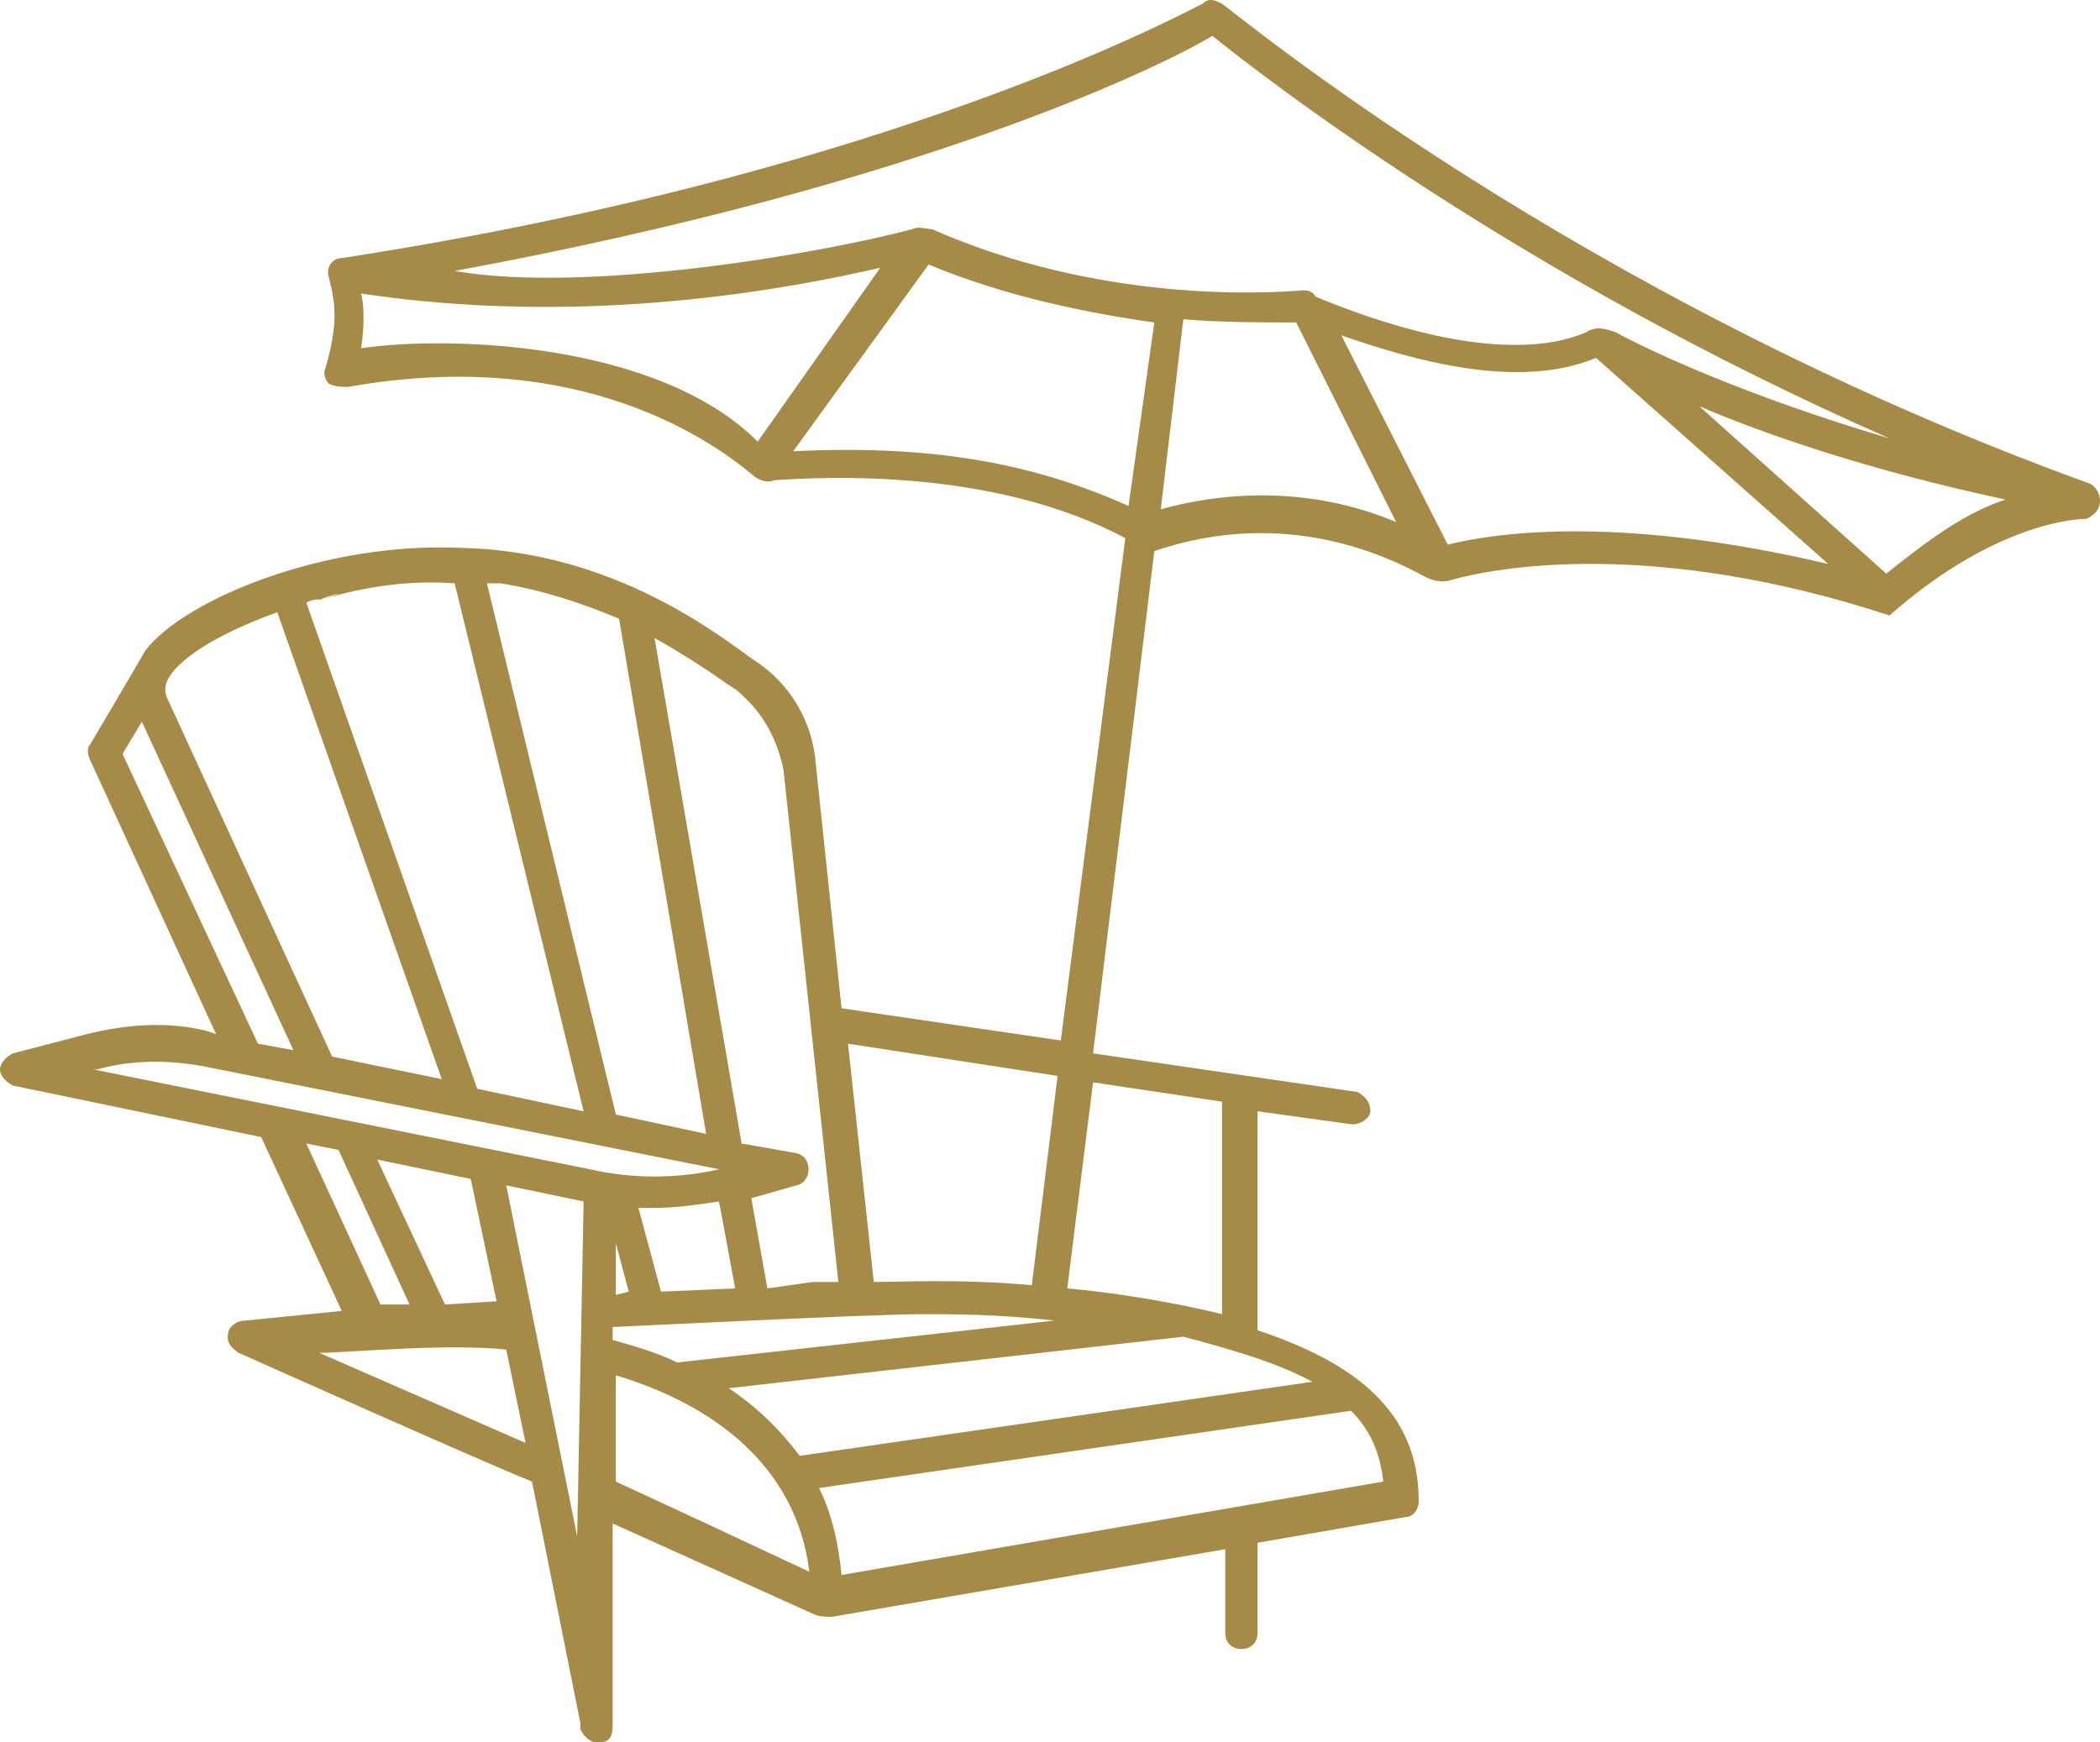 <?xml version="1.0" encoding="UTF-8"?>
<svg width="94px" height="78px" viewBox="0 0 94 78" version="1.1" xmlns="http://www.w3.org/2000/svg" xmlns:xlink="http://www.w3.org/1999/xlink">
    <!-- Generator: Sketch 41.2 (35397) - http://www.bohemiancoding.com/sketch -->
    <title>ic_comfortable</title>
    <desc>Created with Sketch.</desc>
    <defs></defs>
    <g id="Page-1" stroke="none" stroke-width="1" fill="none" fill-rule="evenodd">
        <g id="about-main" transform="translate(-486, -724)" fill="#A58B47">
            <g id="advantages" transform="translate(443, 376)">
                <g id="3" transform="translate(0, 326)">
                    <g id="ic_comfortable" transform="translate(43, 22)">
                        <path d="M84.433,25.679 L76.062,18.184 C79.093,19.481 83.711,21.066 89.773,22.363 C88.041,22.94 86.598,23.949 84.433,25.679 L84.433,25.679 Z M64.804,24.381 L60.041,15.013 C63.361,16.166 67.979,17.463 71.443,16.021 L81.835,25.246 C72.021,22.94 66.536,23.949 64.804,24.381 L64.804,24.381 Z M51.959,22.796 L52.969,14.292 C54.701,14.436 56.433,14.436 58.021,14.436 L62.495,23.372 C60.474,22.508 56.722,21.499 51.959,22.796 L51.959,22.796 Z M40.845,10.256 C36.515,11.409 26.124,13.139 20.35,12.13 C41.423,8.238 52.103,2.905 54.268,1.608 C56.433,3.338 67.835,12.274 84.577,19.625 C78.227,17.751 73.897,15.733 72.309,14.868 C71.876,14.724 71.443,14.58 71.01,14.868 C69.711,15.445 66.247,16.31 58.887,13.283 C58.742,12.995 58.454,12.995 58.309,12.995 C56.722,13.139 49.216,13.571 41.711,10.256 C41.423,10.256 41.134,10.112 40.845,10.256 L40.845,10.256 Z M50.515,22.652 C46.041,20.634 41.423,19.913 35.505,20.201 L41.567,11.842 C45.031,13.283 48.639,14.004 51.67,14.436 L50.515,22.652 Z M33.917,19.769 C29.443,15.301 20.062,15.013 16.165,15.589 C16.309,14.58 16.309,13.715 16.165,13.139 C23.814,14.292 31.897,13.715 39.402,11.986 L33.917,19.769 Z M54.701,49.317 L54.701,58.83 C52.392,58.253 49.505,57.821 47.773,57.677 L48.928,48.452 L54.701,49.317 Z M58.742,61.857 L35.794,65.172 C34.928,64.019 33.917,63.01 32.619,62.145 L52.969,59.839 C55.134,60.415 57.155,60.992 58.742,61.857 L58.742,61.857 Z M60.474,63.154 C61.34,64.019 61.773,65.028 61.917,66.325 L37.67,70.505 C37.526,69.064 37.237,67.766 36.66,66.613 L60.474,63.154 C60.33,63.154 60.474,63.154 60.474,63.154 L60.474,63.154 Z M31.608,68.199 L27.567,66.325 L27.567,61.568 C31.897,62.866 35.649,65.604 36.227,70.361 L31.608,68.199 Z M26.412,52.344 L4.186,47.876 L4.33,47.876 C5.918,47.443 7.505,47.443 9.093,47.731 L32.186,52.344 C30.309,52.776 28.289,52.776 26.412,52.344 L26.412,52.344 Z M14.289,60.56 C15.588,60.56 19.918,60.127 22.66,60.415 L23.526,64.595 L14.289,60.56 Z M21.072,52.776 L22.227,58.253 L19.918,58.397 L16.887,51.911 L21.072,52.776 Z M25.835,68.775 L22.66,53.064 L26.124,53.785 L25.835,68.775 Z M13.711,51.191 L15.155,51.479 L18.33,58.397 L17.031,58.397 L13.711,51.191 Z M5.485,33.75 L6.351,32.309 L13.134,47.011 L11.546,46.722 L5.485,33.75 Z M7.505,30.435 C8.082,29.282 10.392,28.129 12.412,27.408 L19.773,48.308 L14.866,47.299 L7.505,31.3 C7.361,31.012 7.361,30.723 7.505,30.435 L7.505,30.435 Z M14.433,26.832 C16.309,26.255 18.33,25.967 20.35,26.111 L26.124,49.749 L21.361,48.74 L13.711,26.976 C14,26.832 14.144,26.832 14.433,26.832 C16.165,26.255 14.144,26.832 14.433,26.832 L14.433,26.832 Z M22.371,26.111 C24.247,26.399 25.979,26.976 27.711,27.697 L31.608,50.758 L27.567,49.893 L21.794,26.111 L22.371,26.111 C23.959,26.255 22.227,26.111 22.371,26.111 L22.371,26.111 Z M32.907,30.867 C34.062,31.732 34.783,33.03 35.072,34.471 L37.526,57.389 L36.371,57.389 L34.35,57.677 L33.629,53.641 L35.649,53.064 C36.371,52.92 36.371,51.767 35.649,51.623 L33.196,51.191 L29.299,28.561 C30.598,29.282 31.897,30.147 32.907,30.867 C34.206,31.732 31.897,30.147 32.907,30.867 L32.907,30.867 Z M28.577,54.073 L29.299,54.073 C30.309,54.073 31.175,53.929 32.186,53.785 L32.907,57.677 L29.588,57.821 L28.577,54.073 Z M27.567,57.965 L27.567,55.659 L28.144,57.821 L27.567,57.965 Z M41.278,58.83 C42.577,58.83 44.742,58.83 47.196,59.118 L30.309,60.992 C29.443,60.56 28.433,60.271 27.423,59.983 L27.423,59.406 C27.567,59.406 38.969,58.83 41.278,58.83 L41.278,58.83 Z M47.34,48.164 L46.186,57.533 C43.01,57.244 40.268,57.389 39.113,57.389 L37.959,46.722 L47.34,48.164 Z M93.526,21.643 C70.433,13.283 54.99,0.311 54.701,0.167 C54.412,0.022 54.124,-0.122 53.835,0.167 C53.691,0.167 40.557,7.662 15.299,11.553 C14.866,11.553 14.577,11.986 14.722,12.418 C15.01,13.571 15.155,14.436 14.577,16.454 C14.433,16.742 14.577,17.03 14.722,17.175 C15.01,17.319 15.299,17.319 15.588,17.319 C26.124,15.445 32.041,19.913 33.629,21.21 C33.917,21.499 34.35,21.643 34.639,21.499 C36.804,21.355 44.454,20.922 50.371,24.093 L47.484,46.578 L37.67,45.137 L36.515,34.183 C36.371,32.309 35.361,30.579 33.773,29.57 C32.33,28.561 27.567,24.67 20.639,24.526 C14.577,24.237 8.227,26.832 6.495,29.138 C5.918,30.147 4.041,33.318 4.041,33.318 C3.897,33.462 3.897,33.75 4.041,34.038 L9.67,46.29 L9.237,46.146 C7.505,45.714 5.629,45.858 3.897,46.29 L0.577,47.155 C0.289,47.299 0,47.587 0,47.876 C0,48.164 0.289,48.452 0.577,48.596 L11.691,50.902 L15.299,58.686 L10.969,59.118 C10.68,59.118 10.392,59.262 10.247,59.551 C10.103,59.983 10.247,60.271 10.68,60.56 C10.68,60.56 21.649,65.46 23.814,66.325 L25.979,77.135 L25.979,77.423 C26.124,77.712 26.412,78 26.701,78 L26.845,78 C27.278,78 27.423,77.712 27.423,77.279 L27.423,68.199 L36.371,72.235 C36.66,72.379 36.948,72.379 37.237,72.379 L54.845,69.352 L54.845,73.099 C54.845,73.532 55.134,73.82 55.567,73.82 C56,73.82 56.289,73.532 56.289,73.099 L56.289,69.064 L62.928,67.91 C63.216,67.91 63.505,67.622 63.505,67.19 C63.505,63.154 60.618,60.992 56.289,59.551 L56.289,49.749 L60.474,50.326 L60.618,50.326 C60.907,50.326 61.34,50.038 61.34,49.749 C61.34,49.317 61.051,49.029 60.763,48.885 L48.928,47.155 L51.67,24.67 C57.588,22.652 62.206,24.958 63.794,25.823 C64.082,25.967 64.515,26.111 64.948,25.967 C66.969,25.39 74.041,24.093 84.577,27.552 C89.484,23.228 93.237,23.228 93.381,23.228 C94.392,22.796 93.959,21.787 93.526,21.643 L93.526,21.643 Z" id="Page-1"></path>
                    </g>
                </g>
            </g>
        </g>
    </g>
</svg>